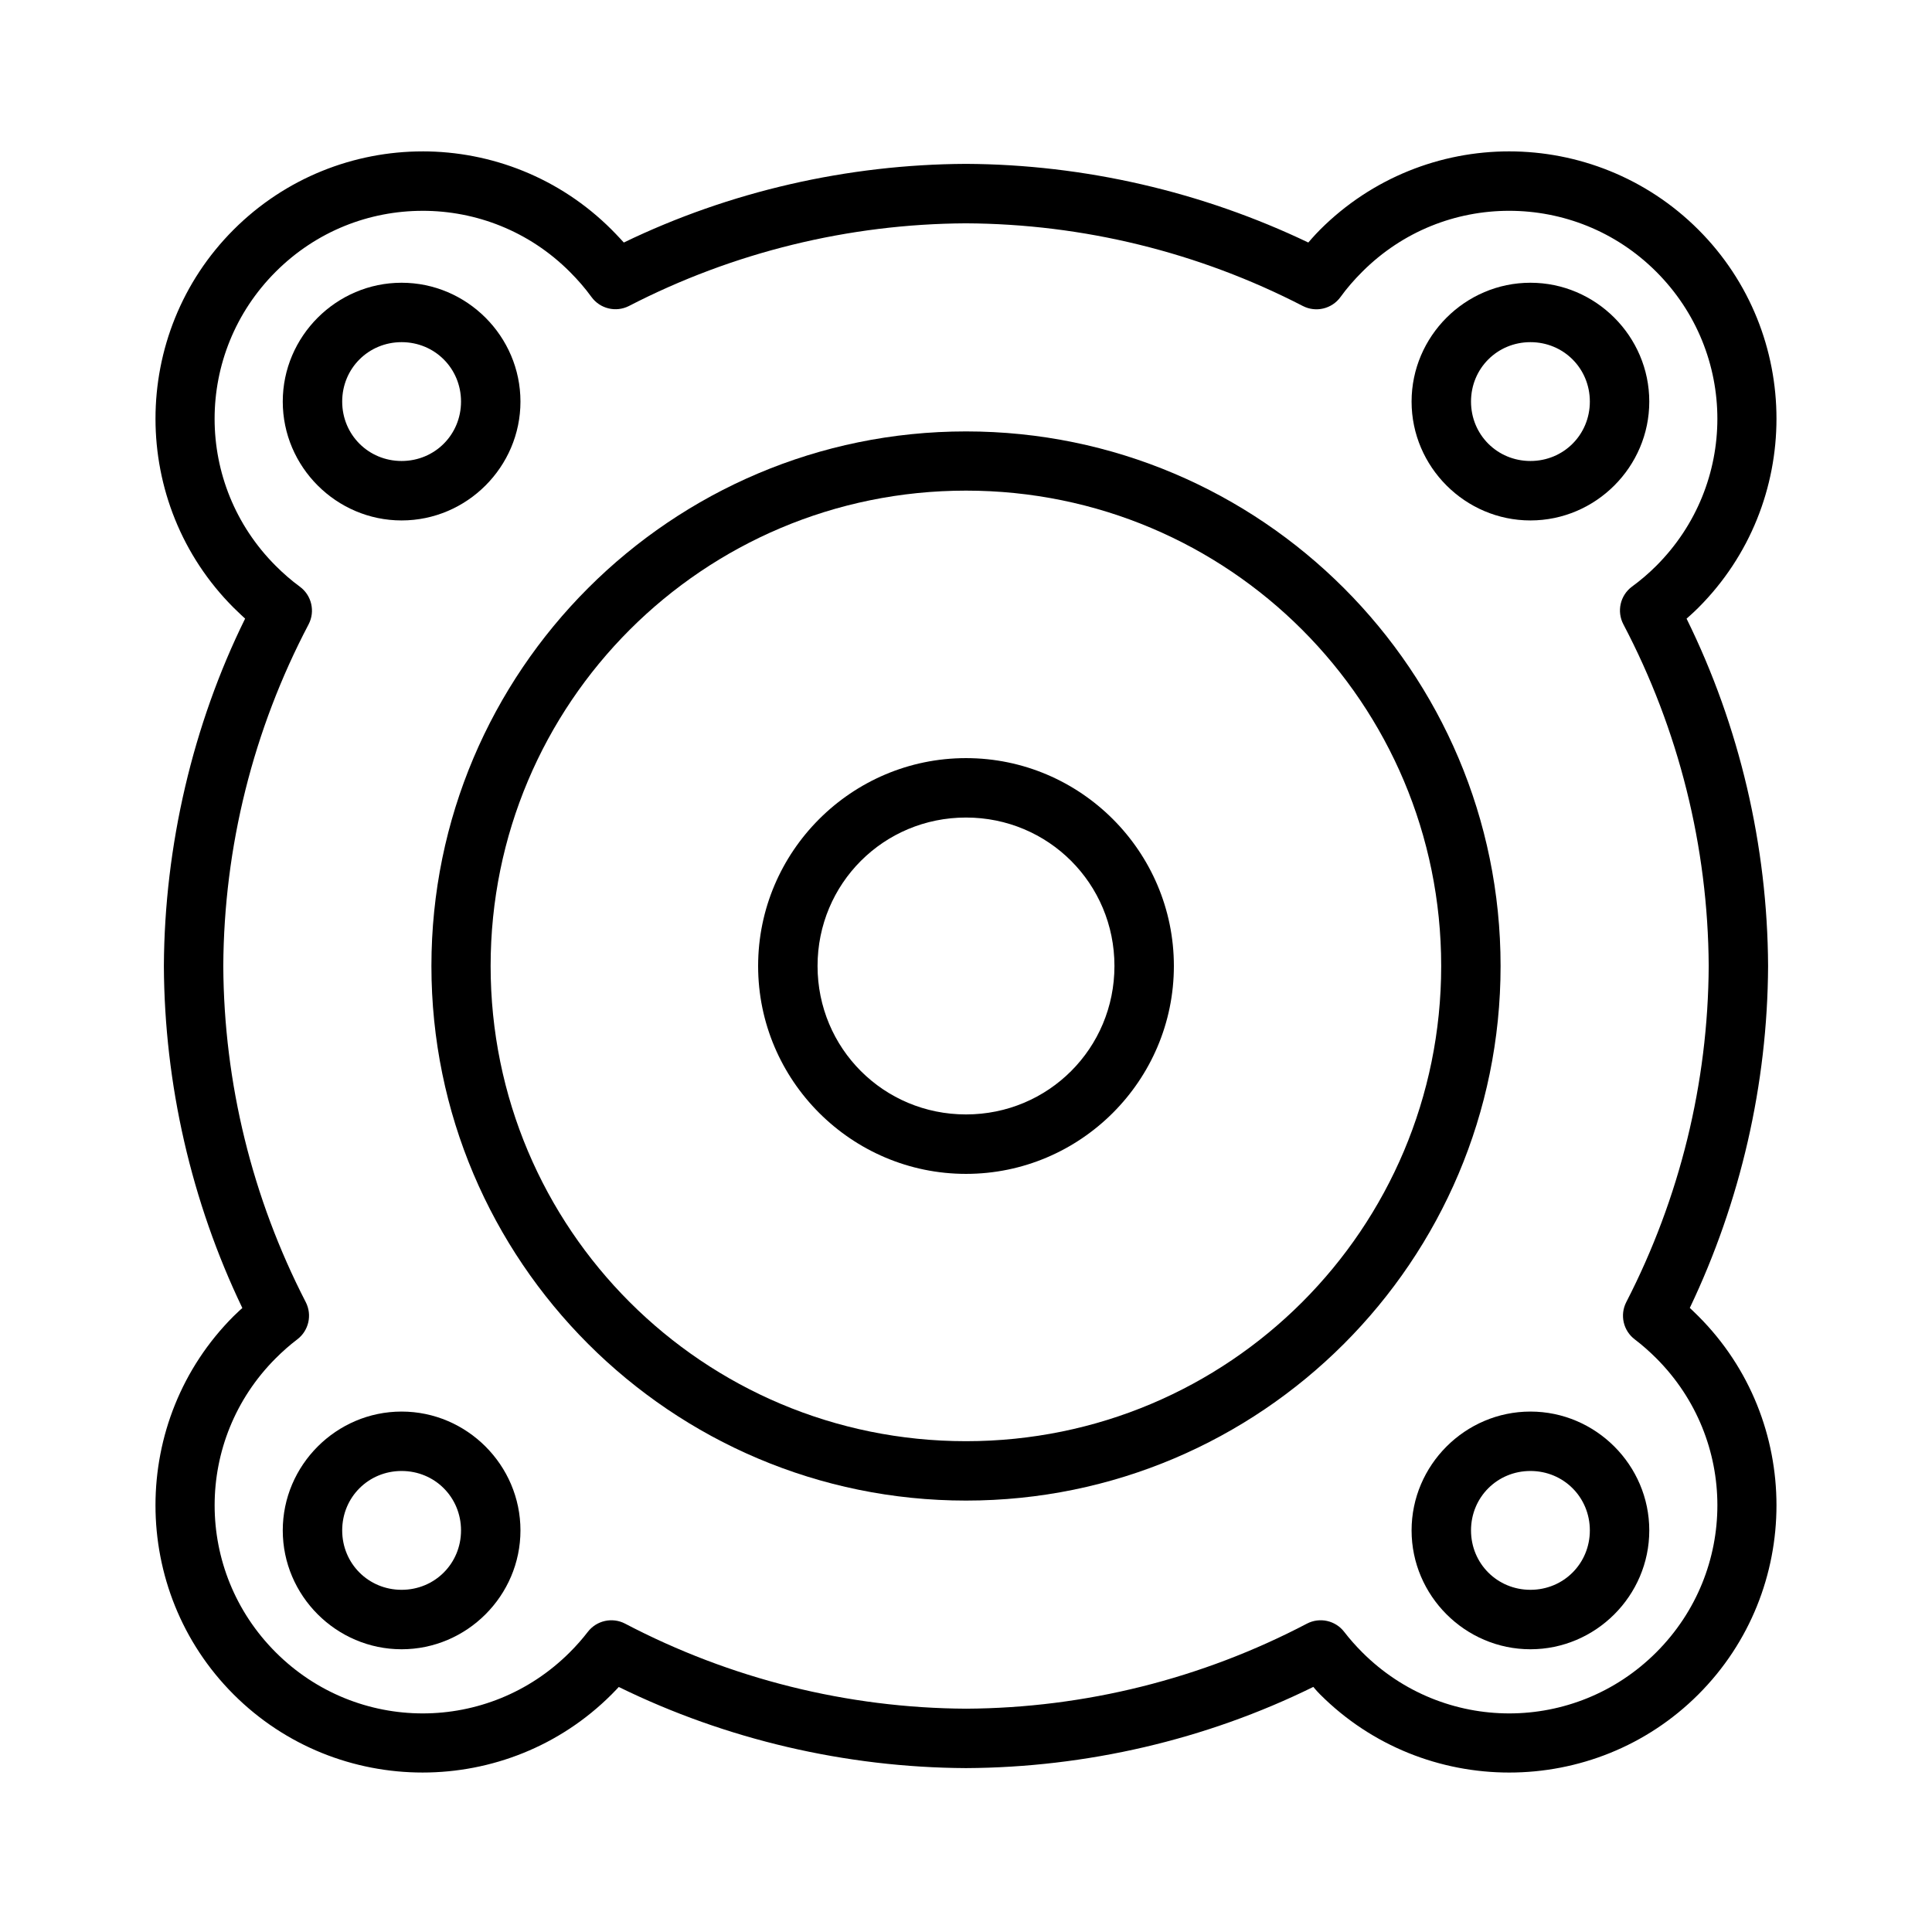<?xml version="1.0" encoding="UTF-8"?>
<!-- Uploaded to: SVG Repo, www.svgrepo.com, Generator: SVG Repo Mixer Tools -->
<svg fill="#000000" width="800px" height="800px" version="1.1" viewBox="144 144 512 512" xmlns="http://www.w3.org/2000/svg">
 <g>
  <path d="m400 258.33c-78.164 0-141.67 63.508-141.67 141.67s63.508 141.67 141.67 141.67c78.164 0 141.67-63.508 141.67-141.67s-63.508-141.67-141.67-141.67zm0 15.691c69.656 0 125.93 56.328 125.93 125.98s-56.27 125.93-125.93 125.93-125.98-56.27-125.98-125.93 56.328-125.98 125.98-125.98z"/>
  <path d="m256 184.12c-18.121 0-36.289 6.945-50.09 20.746-27.602 27.602-27.602 72.582 0 100.18 1.355 1.355 3.051 2.894 3.051 2.894-13.852 28.066-21.367 60.195-21.531 92v0.117c0.148 31.215 7.262 62.387 20.793 90.578 0 0-1.188 1.039-2.316 2.164-27.602 27.602-27.602 72.637 0 100.24 27.602 27.602 72.578 27.602 100.18 0 1-1 1.895-1.973 1.895-1.973 28.504 13.977 60.227 21.336 91.953 21.5h0.117c31.727-0.16 63.488-7.473 91.996-21.52 0 0 0.789 0.988 1.797 1.996 27.602 27.602 72.637 27.602 100.24 0 27.602-27.602 27.602-72.637 0-100.24-1.109-1.109-2.269-2.191-2.269-2.191 13.449-28.18 20.602-59.32 20.746-90.551v-0.059-0.059c-0.16-31.781-7.535-63.465-21.602-91.992 0 0 1.762-1.539 3.125-2.902 27.602-27.602 27.602-72.582 0-100.18-13.805-13.805-32.031-20.75-50.152-20.75s-36.289 6.949-50.09 20.746c-1.461 1.461-3.129 3.41-3.129 3.41-28.145-13.469-59.395-20.695-90.664-20.844h-0.117c-31.285 0.148-62.535 7.269-90.613 20.844 0 0-1.777-1.957-3.234-3.41-13.797-13.801-31.969-20.746-50.09-20.746zm0 15.746c14.113 0 28.199 5.359 38.992 16.156 2.133 2.133 4.055 4.336 5.754 6.684 2.277 3.129 6.488 4.137 9.938 2.383 27.594-14.238 58.211-21.742 89.258-21.906 31.086 0.145 61.691 7.652 89.316 21.906 3.461 1.789 7.711 0.777 9.996-2.383 1.695-2.348 3.621-4.551 5.754-6.684 10.793-10.793 24.82-16.156 38.934-16.156 14.113 0 28.199 5.363 38.992 16.156 21.586 21.586 21.586 56.34 0 77.926-2.031 2.031-4.199 3.871-6.449 5.519-3.117 2.316-4.078 6.559-2.266 9.996 14.672 27.91 22.426 58.949 22.605 90.477v0.059c-0.156 31-7.66 61.52-21.848 89.082-1.746 3.406-0.789 7.574 2.266 9.879 2.016 1.531 3.906 3.211 5.695 4.996 21.586 21.586 21.586 56.34 0 77.926-21.586 21.586-56.34 21.586-77.926 0-1.738-1.738-3.328-3.539-4.766-5.402-2.32-3.035-6.488-3.969-9.879-2.207-27.859 14.609-58.848 22.371-90.305 22.547-31.496-0.16-62.523-7.922-90.418-22.547-3.391-1.758-7.559-0.828-9.879 2.207-1.438 1.867-3.023 3.664-4.766 5.402-21.586 21.586-56.34 21.586-77.926 0-21.586-21.586-21.586-56.34 0-77.926 1.789-1.789 3.68-3.469 5.695-4.996 3.055-2.305 4.012-6.473 2.266-9.879-14.188-27.543-21.691-58.039-21.855-89.023v-0.055-0.059c0.176-31.531 7.93-62.57 22.605-90.48 1.801-3.445 0.812-7.695-2.324-9.992-2.25-1.652-4.363-3.492-6.394-5.523-21.586-21.586-21.586-56.34 0-77.926 10.793-10.789 24.82-16.152 38.934-16.152z"/>
  <path d="m400 344.91c-30.34 0-55.09 24.75-55.09 55.09s24.75 55.09 55.09 55.09 55.09-24.75 55.09-55.09-24.75-55.09-55.09-55.09zm0 15.746c21.832 0 39.34 17.508 39.34 39.34s-17.508 39.34-39.34 39.34c-21.832 0-39.34-17.508-39.34-39.34s17.508-39.34 39.34-39.34z"/>
  <path d="m549.58 218.93c-17.297 0-31.496 14.199-31.496 31.496s14.199 31.496 31.496 31.496 31.496-14.199 31.496-31.496-14.199-31.496-31.496-31.496zm0 15.746c8.789 0 15.746 6.961 15.746 15.746 0 8.789-6.961 15.746-15.746 15.746-8.789 0-15.746-6.961-15.746-15.746 0-8.789 6.961-15.746 15.746-15.746z"/>
  <path d="m250.43 218.93c-17.297 0-31.496 14.199-31.496 31.496s14.199 31.496 31.496 31.496 31.496-14.199 31.496-31.496-14.199-31.496-31.496-31.496zm0 15.746c8.789 0 15.746 6.961 15.746 15.746 0 8.789-6.961 15.746-15.746 15.746-8.789 0-15.746-6.961-15.746-15.746 0-8.789 6.961-15.746 15.746-15.746z"/>
  <path d="m549.58 518.08c-17.297 0-31.496 14.199-31.496 31.496s14.199 31.496 31.496 31.496 31.496-14.199 31.496-31.496-14.199-31.496-31.496-31.496zm0 15.746c8.789 0 15.746 6.961 15.746 15.746 0 8.789-6.961 15.746-15.746 15.746-8.789 0-15.746-6.961-15.746-15.746 0-8.789 6.961-15.746 15.746-15.746z"/>
  <path d="m250.43 518.08c-17.297 0-31.496 14.199-31.496 31.496s14.199 31.496 31.496 31.496 31.496-14.199 31.496-31.496-14.199-31.496-31.496-31.496zm0 15.746c8.789 0 15.746 6.961 15.746 15.746 0 8.789-6.961 15.746-15.746 15.746-8.789 0-15.746-6.961-15.746-15.746 0-8.789 6.961-15.746 15.746-15.746z"/>
 </g>
</svg>